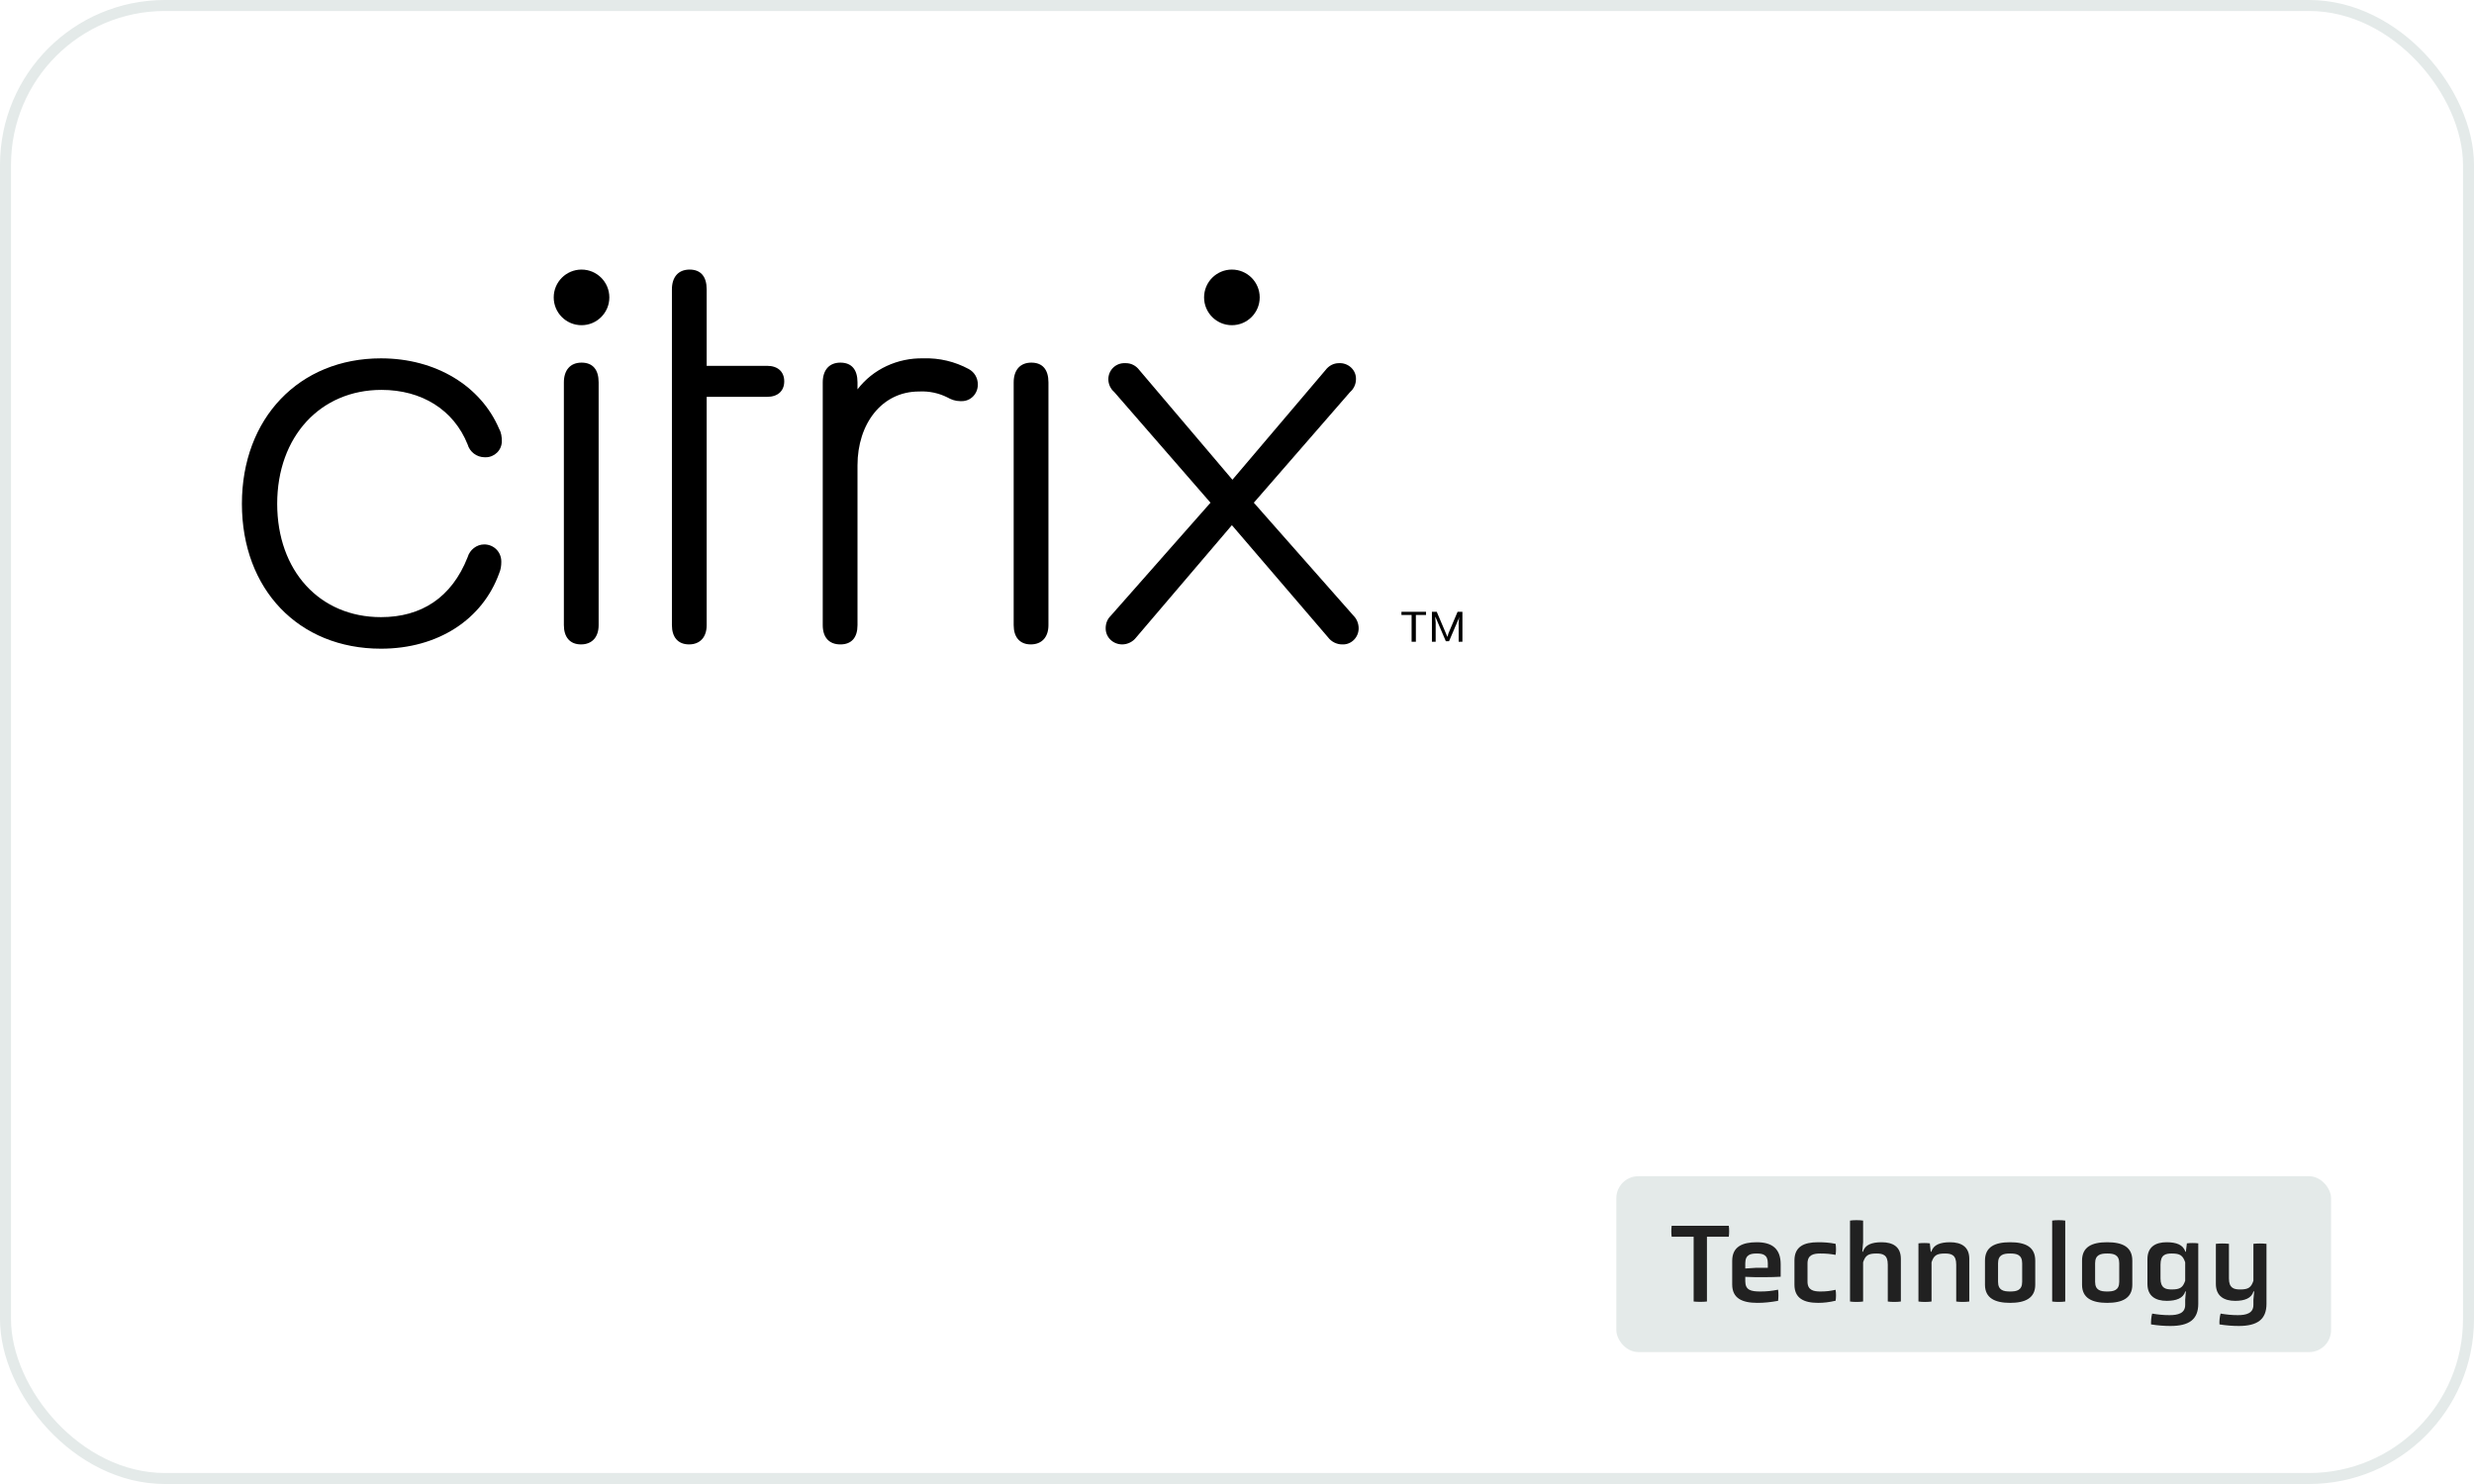 <svg width="225" height="135" viewBox="0 0 225 135" fill="none" xmlns="http://www.w3.org/2000/svg">
<rect x="0.5" y="0.5" width="224" height="134" rx="14.5" stroke="#E4EAE9"/>
<g clip-path="url(#clip0_26_3166)">
<path d="M22 45.829C22 38.047 27.205 32.599 34.647 32.599C39.657 32.599 43.743 35.128 45.397 39.019C45.591 39.36 45.64 39.749 45.64 40.138C45.64 40.965 44.959 41.597 44.181 41.597H44.083C43.354 41.597 42.721 41.111 42.527 40.43C41.262 37.268 38.344 35.468 34.695 35.468C29.15 35.468 25.21 39.7 25.21 45.829C25.21 51.909 29.053 56.141 34.647 56.141C38.295 56.141 41.068 54.39 42.527 50.693C42.721 50.012 43.354 49.526 44.035 49.526C44.91 49.526 45.591 50.207 45.591 51.082V51.131C45.591 51.472 45.542 51.812 45.397 52.153C43.889 56.336 39.851 59.011 34.647 59.011C27.156 59.011 22 53.612 22 45.829Z" fill="black"/>
<path d="M64.269 56.871C64.269 57.941 63.686 58.622 62.664 58.622C61.643 58.622 61.108 57.941 61.108 56.871V26.324C61.108 25.205 61.691 24.524 62.713 24.524C63.734 24.524 64.269 25.157 64.269 26.324V33.28H69.766C70.739 33.28 71.323 33.815 71.323 34.691C71.323 35.566 70.739 36.101 69.766 36.101H64.269V56.871Z" fill="black"/>
<path d="M88.931 34.983C88.931 35.81 88.298 36.491 87.472 36.491H87.326C86.888 36.491 86.499 36.345 86.158 36.15C85.38 35.761 84.504 35.566 83.58 35.615C80.175 35.615 77.986 38.582 77.986 42.328V56.871C77.986 57.99 77.451 58.623 76.43 58.623C75.408 58.623 74.825 57.99 74.825 56.871V34.788C74.825 33.669 75.408 32.988 76.43 32.988C77.451 32.988 77.986 33.621 77.986 34.788V35.42C79.397 33.572 81.635 32.551 83.969 32.599C85.429 32.551 86.839 32.891 88.104 33.572C88.639 33.864 88.931 34.399 88.931 34.983Z" fill="black"/>
<path d="M92.19 34.788C92.19 33.669 92.773 32.988 93.795 32.988C94.816 32.988 95.352 33.621 95.352 34.788V56.871C95.352 57.941 94.768 58.622 93.746 58.622C92.725 58.622 92.19 57.941 92.19 56.871V34.788Z" fill="black"/>
<path d="M51.282 34.788C51.282 33.669 51.866 32.988 52.887 32.988C53.909 32.988 54.444 33.621 54.444 34.788V56.871C54.444 57.941 53.86 58.622 52.839 58.622C51.817 58.622 51.282 57.941 51.282 56.871V34.788Z" fill="black"/>
<path d="M52.887 29.583C54.284 29.583 55.417 28.451 55.417 27.054C55.417 25.657 54.284 24.524 52.887 24.524C51.49 24.524 50.358 25.657 50.358 27.054C50.358 28.451 51.49 29.583 52.887 29.583Z" fill="black"/>
<path d="M112.035 47.775L103.329 57.99C103.037 58.379 102.55 58.622 102.064 58.622C101.237 58.622 100.556 57.99 100.556 57.163C100.556 56.725 100.702 56.336 100.994 56.044L110.09 45.732L101.334 35.663C100.994 35.372 100.799 34.934 100.799 34.496C100.799 33.669 101.48 32.988 102.356 33.037H102.404C102.891 33.037 103.329 33.28 103.621 33.669L112.084 43.641L120.548 33.669C120.84 33.28 121.277 33.037 121.764 33.037C122.591 32.988 123.32 33.62 123.32 34.447V34.496C123.32 34.934 123.126 35.372 122.785 35.663L114.03 45.732L123.126 56.044C123.418 56.336 123.564 56.774 123.564 57.163C123.564 57.99 122.883 58.671 122.056 58.622C121.569 58.622 121.083 58.379 120.791 57.99L112.035 47.775Z" fill="black"/>
<path d="M129.692 55.947H128.768V58.379H128.379V55.947H127.455V55.655H129.692V55.947ZM133 55.655V58.379H132.659V56.628L132.708 56.093L132.659 56.288L131.784 58.331H131.492L130.617 56.288L130.519 56.093L130.568 56.628V58.379H130.227V55.655H130.665L131.492 57.601L131.638 57.941L131.735 57.601L132.562 55.655H133Z" fill="black"/>
<path d="M112.035 29.583C113.432 29.583 114.565 28.451 114.565 27.054C114.565 25.657 113.432 24.524 112.035 24.524C110.639 24.524 109.506 25.657 109.506 27.054C109.506 28.451 110.639 29.583 112.035 29.583Z" fill="black"/>
</g>
<rect x="147" y="107" width="65" height="16" rx="2" fill="#E4EAE9"/>
<path d="M154.03 112.504H152.031C151.99 112.227 151.99 111.797 152.031 111.51H157.228C157.269 111.797 157.269 112.227 157.228 112.504H155.239V118.399C154.891 118.44 154.389 118.44 154.03 118.399V112.504H154.03Z" fill="#212121"/>
<path d="M161.945 116.144C161.207 116.195 159.649 116.205 158.726 116.154V116.554C158.726 117.354 159.228 117.487 160.079 117.487C160.704 117.487 161.135 117.436 161.709 117.323C161.75 117.61 161.75 118.051 161.709 118.338C161.022 118.46 160.458 118.522 159.823 118.522C158.418 118.522 157.537 118.092 157.537 116.851V114.698C157.537 113.407 158.47 113.007 159.772 113.007C161.217 113.007 161.945 113.642 161.945 115.016L161.945 116.144ZM160.776 114.913C160.776 114.124 160.305 114.032 159.761 114.032C159.228 114.032 158.726 114.124 158.726 114.913V115.395L159.679 115.334H160.776V114.913V114.913Z" fill="#212121"/>
<path d="M163.197 114.668C163.197 113.407 164.048 113.007 165.349 113.007C165.872 113.007 166.375 113.038 166.939 113.15C166.99 113.458 166.99 113.858 166.939 114.155C166.467 114.073 166.118 114.032 165.555 114.032C164.96 114.032 164.386 114.134 164.386 114.934V116.595C164.386 117.384 164.96 117.487 165.555 117.487C166.129 117.487 166.457 117.436 166.939 117.333C166.99 117.62 166.99 118.051 166.939 118.327C166.375 118.461 165.872 118.522 165.349 118.522C164.037 118.522 163.197 118.092 163.197 116.872V114.668Z" fill="#212121"/>
<path d="M171.686 115.037C171.686 114.145 171.235 114.032 170.651 114.032C169.892 114.032 169.646 114.217 169.441 114.832V118.399C169.133 118.45 168.549 118.45 168.252 118.399V111.038C168.549 110.987 169.133 110.987 169.441 111.038V113.007L169.369 113.868H169.431C169.605 113.232 170.251 113.007 171.122 113.007C172.127 113.007 172.875 113.396 172.875 114.514V118.399C172.568 118.45 171.984 118.45 171.686 118.399V115.037Z" fill="#212121"/>
<path d="M177.91 115.037C177.91 114.145 177.459 114.032 176.874 114.032C176.116 114.032 175.87 114.217 175.665 114.832V118.399C175.357 118.451 174.773 118.451 174.475 118.399V113.109C174.752 113.068 175.234 113.068 175.511 113.109L175.592 113.868H175.654C175.828 113.232 176.474 113.007 177.346 113.007C178.34 113.007 179.099 113.396 179.099 114.514V118.399C178.791 118.45 178.207 118.45 177.91 118.399V115.037L177.91 115.037Z" fill="#212121"/>
<path d="M185.097 116.872C185.097 118.092 184.185 118.522 182.811 118.522C181.438 118.522 180.525 118.092 180.525 116.872V114.678C180.525 113.417 181.437 113.007 182.811 113.007C184.185 113.007 185.097 113.417 185.097 114.678V116.872ZM183.908 114.924C183.908 114.135 183.406 114.032 182.811 114.032C182.217 114.032 181.715 114.135 181.715 114.924V116.606C181.715 117.385 182.217 117.487 182.811 117.487C183.406 117.487 183.908 117.385 183.908 116.606V114.924Z" fill="#212121"/>
<path d="M186.636 111.038C186.933 110.987 187.517 110.987 187.825 111.038V118.399C187.518 118.45 186.933 118.45 186.636 118.399V111.038Z" fill="#212121"/>
<path d="M193.925 116.872C193.925 118.092 193.013 118.522 191.639 118.522C190.266 118.522 189.353 118.092 189.353 116.872V114.678C189.353 113.417 190.266 113.007 191.639 113.007C193.013 113.007 193.925 113.417 193.925 114.678V116.872ZM192.736 114.924C192.736 114.135 192.234 114.032 191.639 114.032C191.045 114.032 190.542 114.135 190.542 114.924V116.606C190.542 117.385 191.045 117.487 191.639 117.487C192.234 117.487 192.736 117.385 192.736 116.606V114.924Z" fill="#212121"/>
<path d="M198.734 118.235L198.796 117.477H198.745C198.56 118.112 197.914 118.338 197.053 118.338C196.048 118.338 195.3 117.917 195.3 116.8V114.545C195.3 113.417 196.048 113.007 197.053 113.007C197.914 113.007 198.56 113.232 198.745 113.868H198.796L198.888 113.109C199.165 113.068 199.647 113.068 199.923 113.109V118.604C199.923 120.04 199.083 120.624 197.391 120.624C196.868 120.624 196.253 120.583 195.628 120.481C195.618 120.214 195.649 119.753 195.731 119.497C196.253 119.589 196.766 119.64 197.309 119.64C198.078 119.64 198.734 119.476 198.734 118.707V118.235L198.734 118.235ZM198.734 114.832C198.519 114.216 198.283 114.032 197.514 114.032C196.94 114.032 196.489 114.145 196.489 115.047V116.308C196.489 117.179 196.94 117.302 197.514 117.302C198.283 117.302 198.519 117.117 198.734 116.512V114.831V114.832Z" fill="#212121"/>
<path d="M204.938 118.236L205.009 117.477H204.948C204.764 118.113 204.128 118.339 203.277 118.339C202.282 118.339 201.524 117.918 201.524 116.801V113.151C201.924 113.11 202.313 113.11 202.713 113.151V116.309C202.713 117.18 203.164 117.303 203.738 117.303C204.487 117.303 204.733 117.118 204.938 116.514V113.151C205.338 113.11 205.727 113.11 206.127 113.151V118.605C206.127 120.04 205.287 120.624 203.605 120.624C203.093 120.624 202.477 120.583 201.852 120.481C201.831 120.214 201.872 119.753 201.954 119.497C202.477 119.589 202.98 119.64 203.523 119.64C204.281 119.64 204.938 119.476 204.938 118.707V118.236Z" fill="#212121"/>
<defs>
<clipPath id="clip0_26_3166">
<rect width="111" height="34.487" fill="white" transform="translate(22 24.524)"/>
</clipPath>
</defs>
</svg>